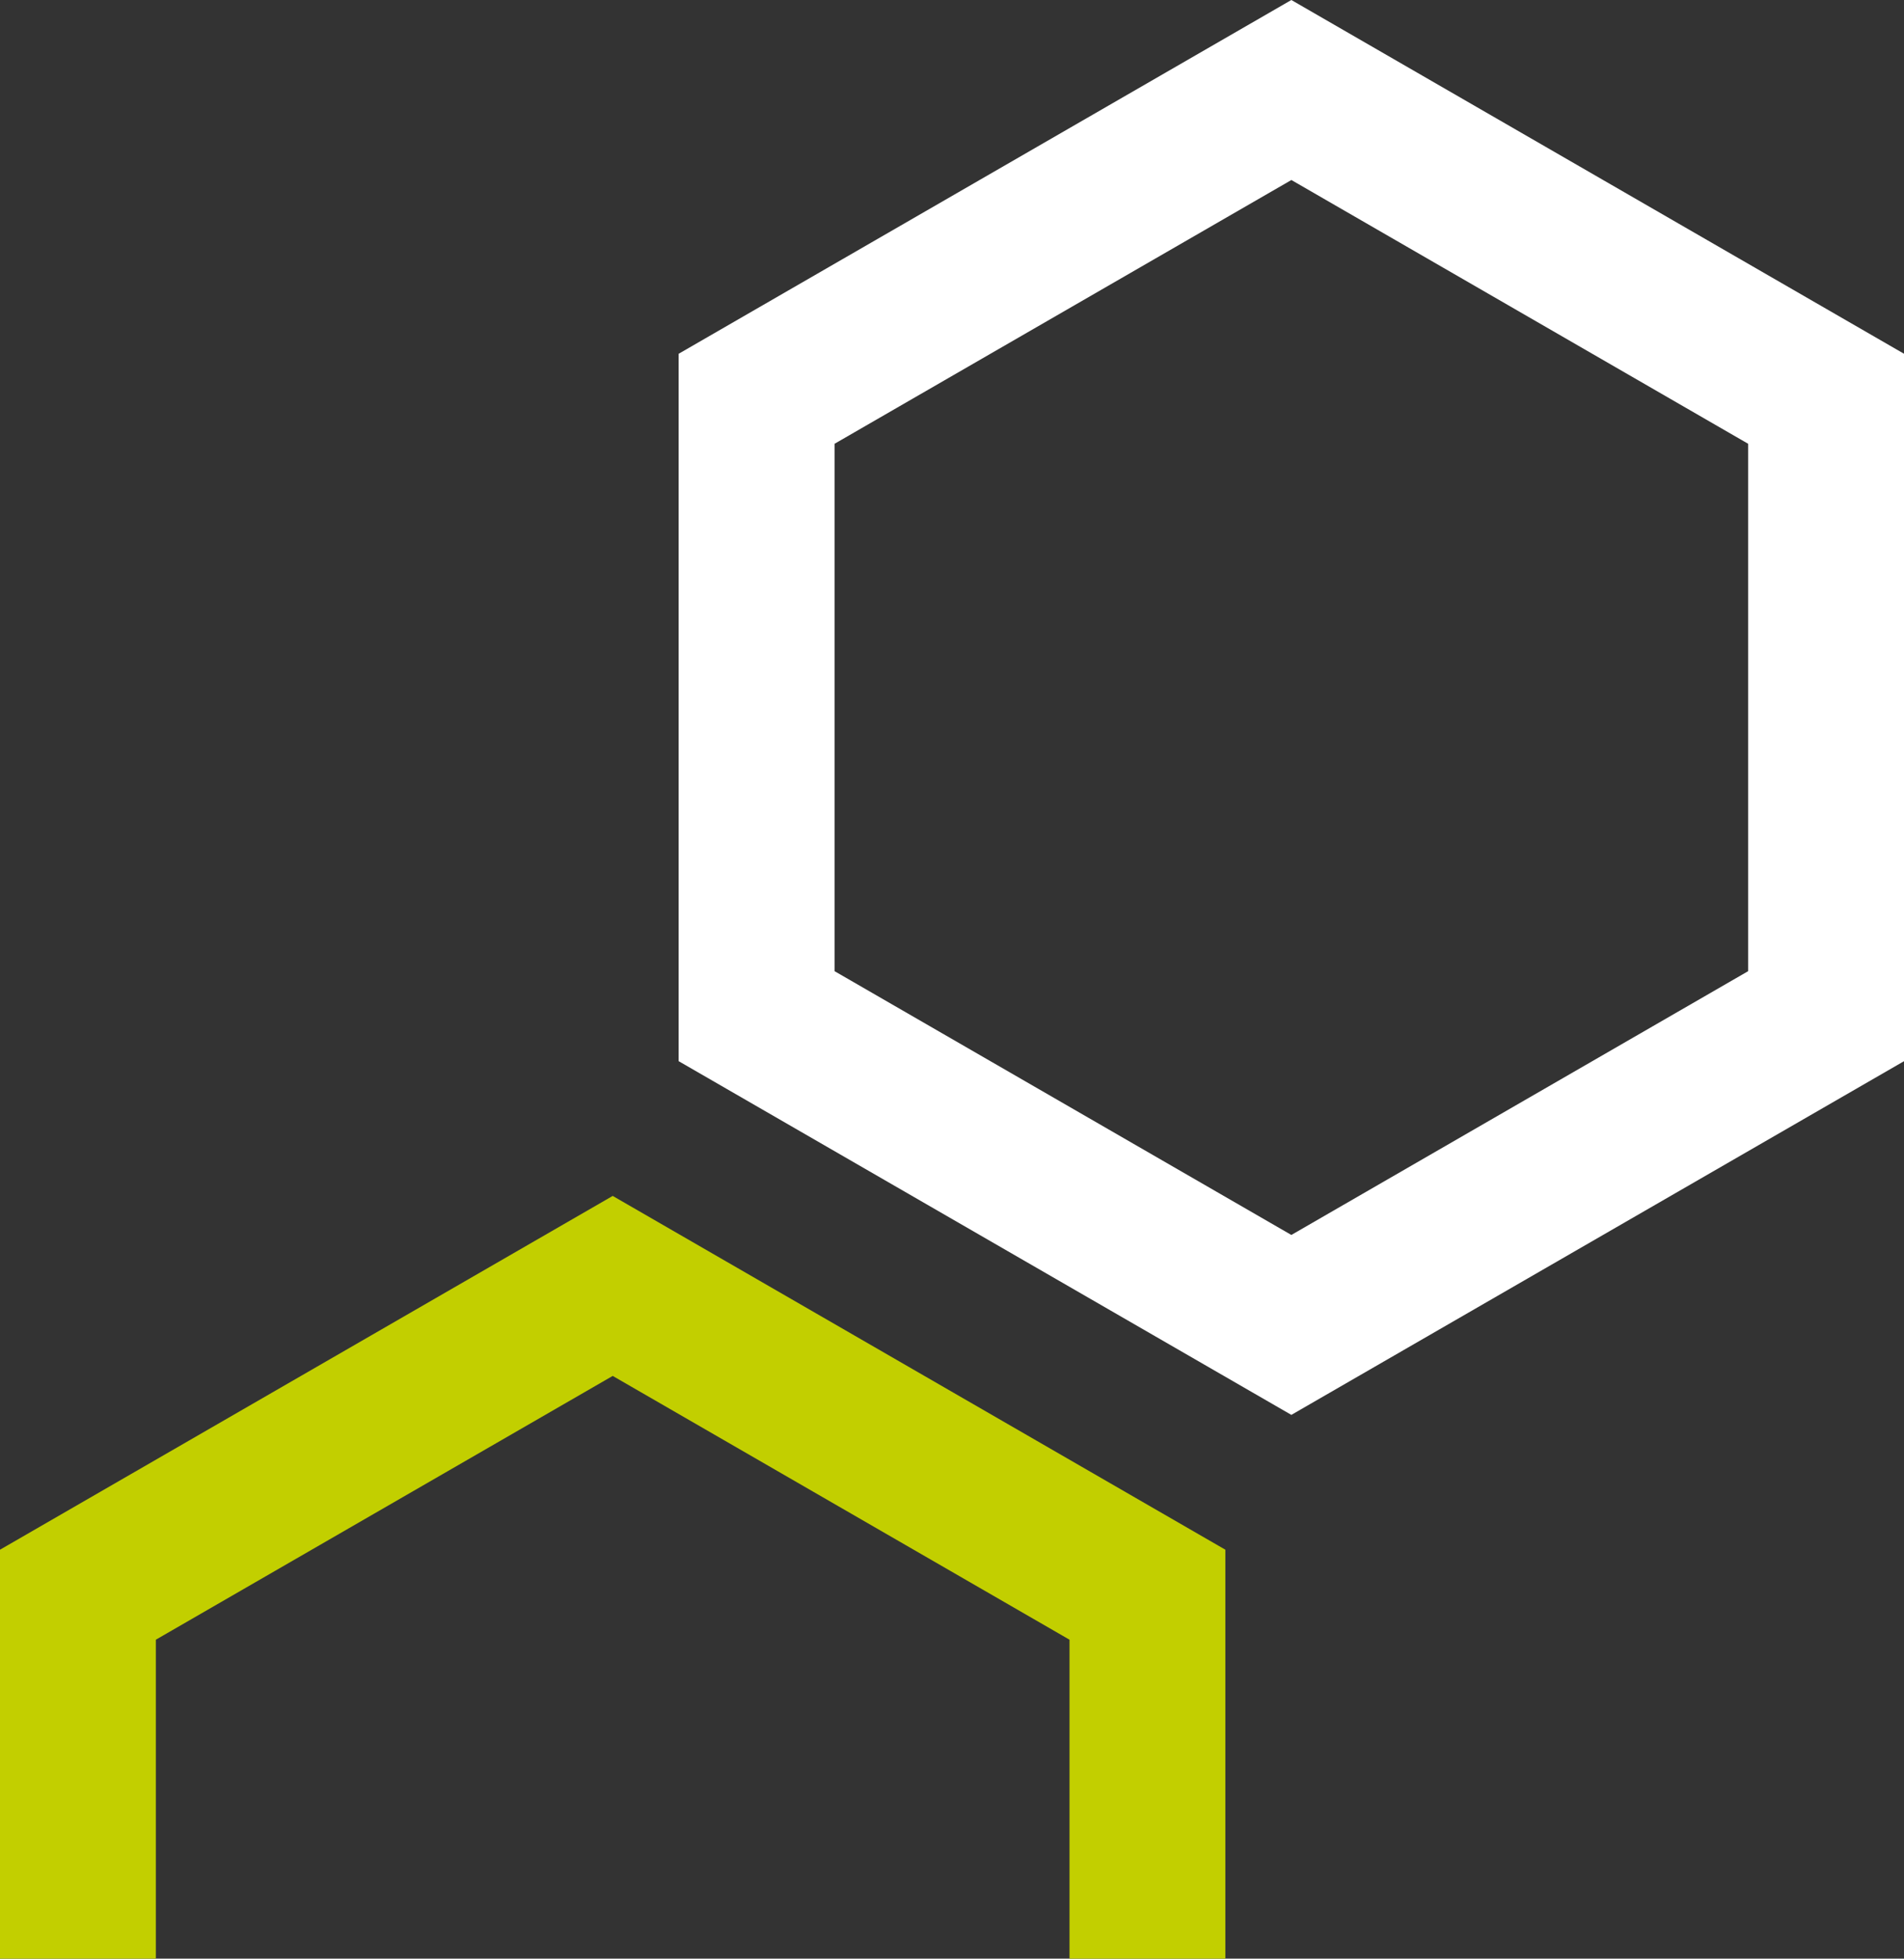 <svg xmlns="http://www.w3.org/2000/svg" id="Ebene_1" data-name="Ebene 1" viewBox="0 0 288.81 297.07"><rect x="0" y="0" width="288.81" height="297.07" fill="#333333" stroke="none"/><defs><style>      .cls-1 {        fill: #c2cf00;      }      .cls-2 {        fill: #fff;      }    </style></defs><path id="Pfad_547" data-name="Pfad 547" class="cls-2" d="M195.88,27.3l69.29,40.01v79.99l-69.29,40.01-69.29-40.01v-79.99l69.3-40.01ZM102.94,53.66v6.83h0v100.46l92.94,53.65,92.94-53.65V53.66L195.88,0l-92.94,53.66Z"></path><polygon class="cls-1" points="23.64 297.07 23.64 248.7 92.94 208.69 162.23 248.7 162.23 297.07 185.87 297.07 185.87 235.05 92.94 181.39 0 235.05 0 241.88 0 297.07 23.64 297.07"></polygon></svg>